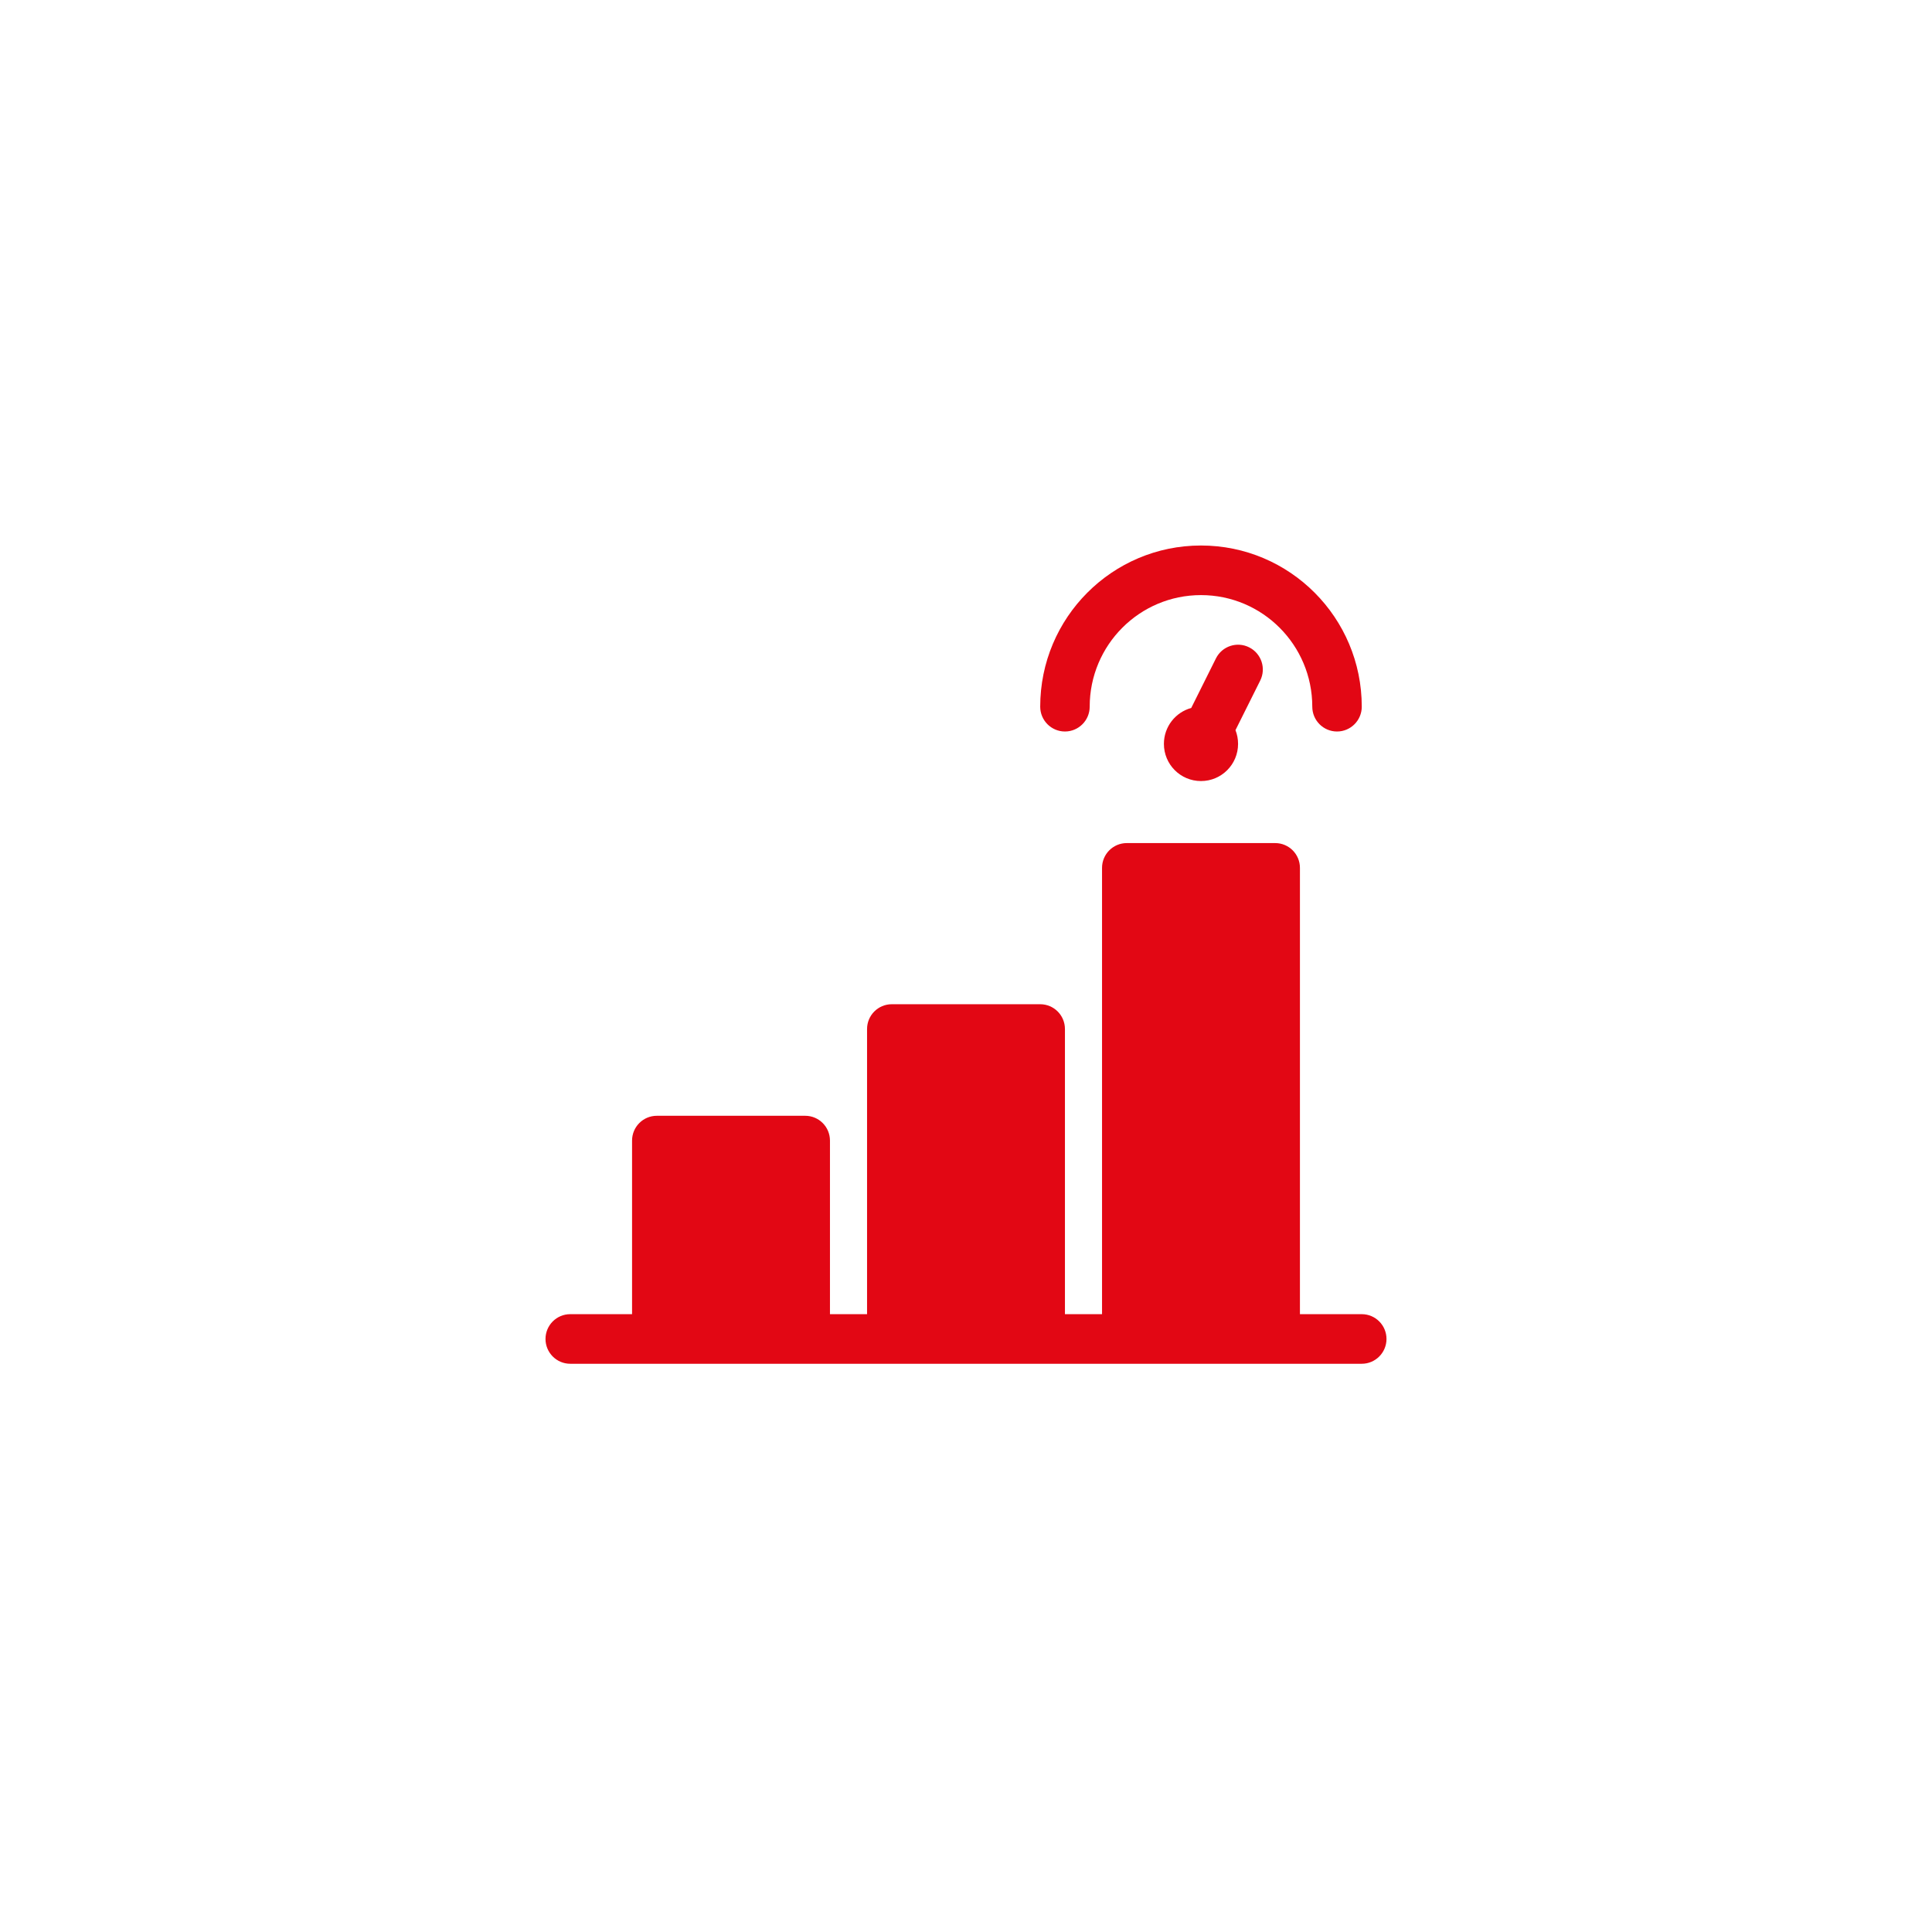 <?xml version="1.0" encoding="UTF-8"?>
<svg width="85px" height="85px" viewBox="0 0 85 85" version="1.1" xmlns="http://www.w3.org/2000/svg" xmlns:xlink="http://www.w3.org/1999/xlink">
    <title>icon-high-performance</title>
    <g id="Serious" stroke="none" stroke-width="1" fill="none" fill-rule="evenodd">
        <g id="Homepage" transform="translate(-1110, -946)">
            <g id="Group-6-Copy-2" transform="translate(930, 916)">
                <g id="Group-30" transform="translate(95, 30)">
                    <g id="icon-high-performance" transform="translate(85, 0)">
                        <rect id="Rectangle-Copy-12" x="0" y="0" width="85" height="85"></rect>
                        <g id="noun-performance-3057216" transform="translate(24, 24)" fill="#E20714" fill-rule="nonzero">
                            <path d="M28.409,7.148 L29.497,4.966 C29.766,4.429 30.42,4.21 30.957,4.48 C31.495,4.749 31.713,5.404 31.444,5.943 L30.356,8.123 C30.43,8.31 30.47,8.515 30.47,8.728 C30.47,9.632 29.74,10.363 28.838,10.363 C27.936,10.363 27.207,9.632 27.207,8.728 C27.207,7.973 27.715,7.337 28.409,7.148 L28.409,7.148 Z M23.942,7.092 C23.942,7.693 23.455,8.183 22.853,8.183 C22.252,8.183 21.765,7.693 21.765,7.092 C21.765,3.174 24.932,0 28.838,0 C32.745,0 35.912,3.174 35.912,7.092 C35.912,7.693 35.425,8.183 34.823,8.183 C34.222,8.183 33.735,7.693 33.735,7.092 C33.735,4.38 31.542,2.182 28.838,2.182 C26.133,2.182 23.942,4.38 23.942,7.092 L23.942,7.092 Z M22.853,33.818 L24.485,33.818 L24.485,14.183 C24.485,13.58 24.972,13.092 25.573,13.092 L32.103,13.092 C32.705,13.092 33.192,13.58 33.192,14.183 L33.192,33.818 L35.912,33.818 C36.513,33.818 37,34.306 37,34.909 C37,35.51 36.513,36 35.912,36 L1.088,36 C0.487,36 0,35.51 0,34.909 C0,34.306 0.487,33.818 1.088,33.818 L3.808,33.818 L3.808,26.181 C3.808,25.579 4.295,25.09 4.897,25.09 L11.427,25.09 C12.028,25.09 12.515,25.579 12.515,26.181 L12.515,33.818 L14.147,33.818 L14.147,21.273 C14.147,20.67 14.634,20.182 15.235,20.182 L21.765,20.182 C22.366,20.182 22.853,20.67 22.853,21.273 L22.853,33.818 Z" id="Shape"></path>
                        </g>
                    </g>
                </g>
            </g>
        </g>
    </g>
</svg>